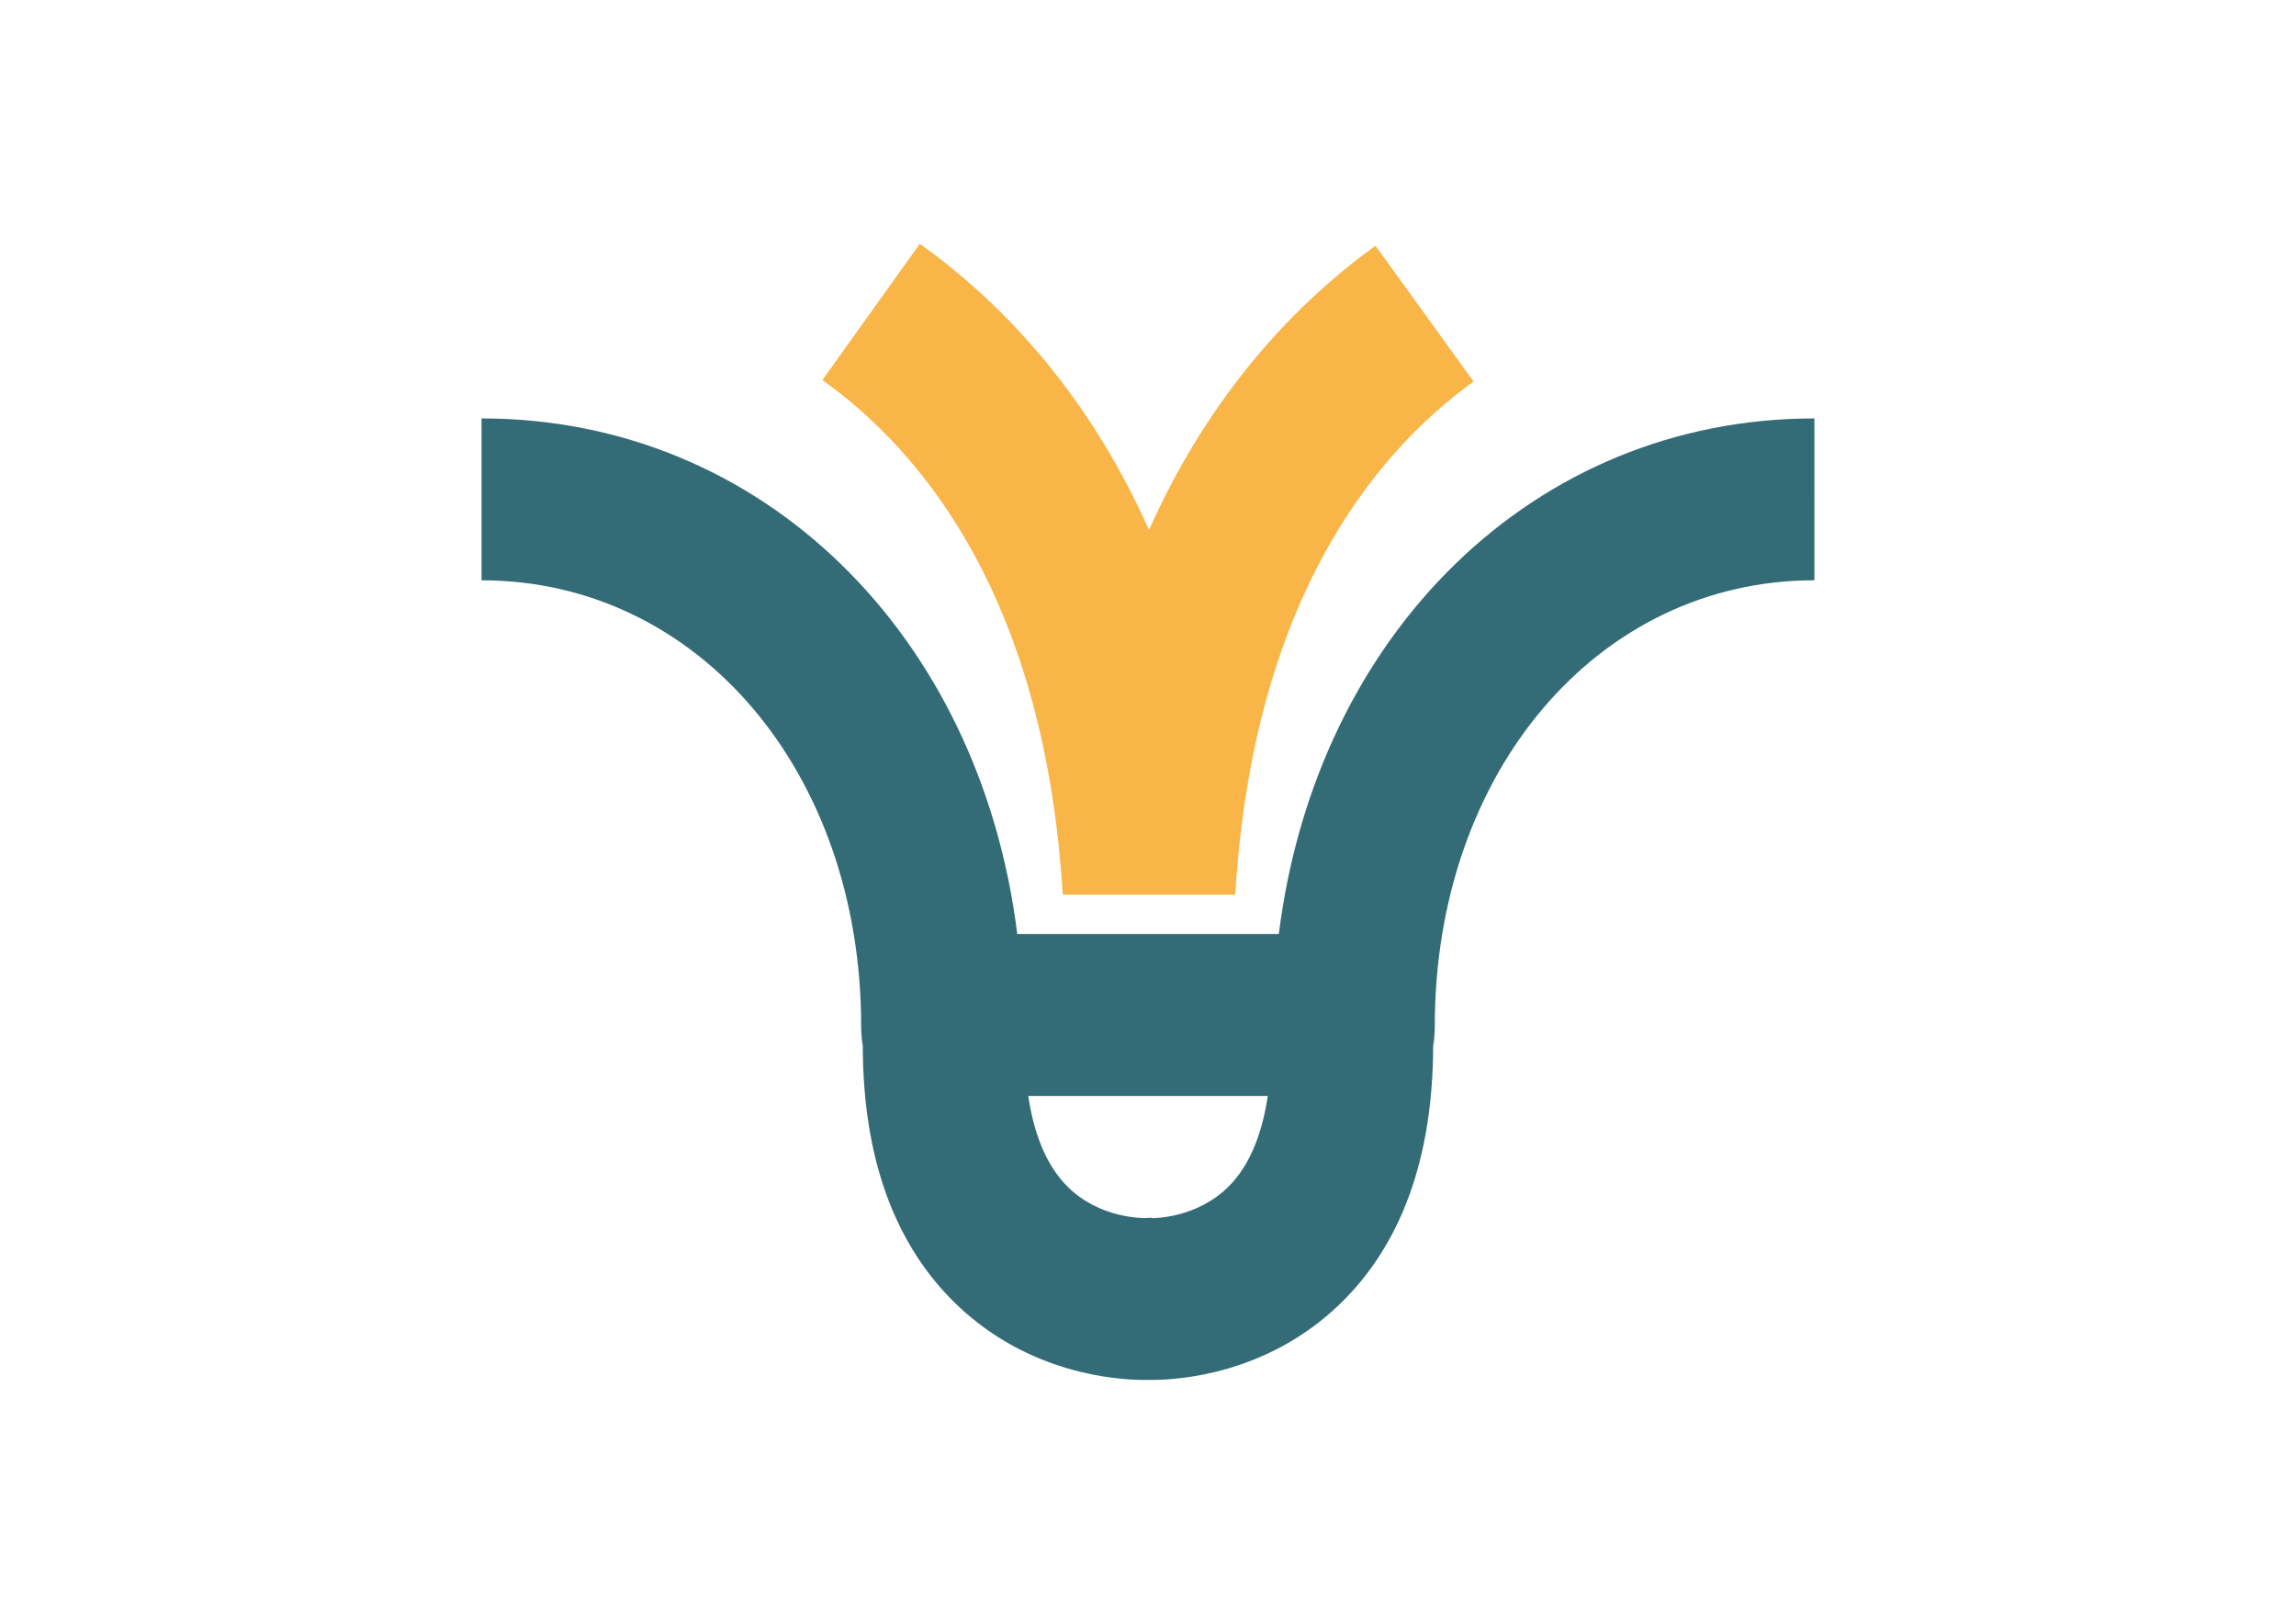<svg xml:space="preserve" style="enable-background:new 0 0 841.89 595.28;" viewBox="0 0 841.89 595.28" y="0px" x="0px" xmlns:xlink="http://www.w3.org/1999/xlink" xmlns="http://www.w3.org/2000/svg" id="Capa_1" version="1.1">
<style type="text/css">
	.st0{fill:#F5B1AF;}
	.st1{fill:#F9B548;}
	.st2{fill:#336C77;}
	.st3{fill:#FFFFFF;}
	.st4{fill:#010202;}
</style>
<g>
	<path d="M389.69,327.98h63.24c6.53-107.01,50.21-161.25,87.39-188.12l-35.97-49.78
		c-28.69,20.74-60.39,53.5-83.03,104.21c-22.86-51.21-54.99-84.14-84.05-104.92l-35.72,49.96
		C339.07,166.13,383.13,220.43,389.69,327.98z" class="st1"></path>
	<path d="M468.91,342.43h-95.9C359.34,232.59,279.48,153.4,176.57,153.4v59.35c79.36,0,139.2,70.28,139.2,163.47
		c0,2.6,0.21,5,0.59,7.2c0.07,41.24,11.73,73.22,34.66,95.09c26.42,25.2,58.32,27.39,68.59,27.39c0.99,0,1.67,0,2.65,0
		c10.27,0,42.17-2.19,68.59-27.39c22.89-21.84,34.55-53.75,34.66-95.09c0.38-2.2,0.59-4.6,0.59-7.21
		c0-93.2,59.84-163.47,139.2-163.47V153.4C562.49,153.4,482.68,232.47,468.91,342.43z M331.27,404.77c0.64,0.36,1.27,0.68,1.88,0.97
		C332.5,405.43,331.88,405.11,331.27,404.77z M422.6,446.58l-0.7-0.14l-2.14,0.12c-0.72-0.04-16.43,0.22-28.23-11.43
		c-8.53-8.42-12.65-20.93-14.49-33.34h87.82c-1.84,12.41-5.96,24.93-14.49,33.34C438.56,446.77,422.8,446.57,422.6,446.58z
		 M508.53,405.84c0.6-0.28,1.22-0.59,1.86-0.94C509.78,405.24,509.17,405.55,508.53,405.84z" class="st2"></path>
</g>
</svg>
